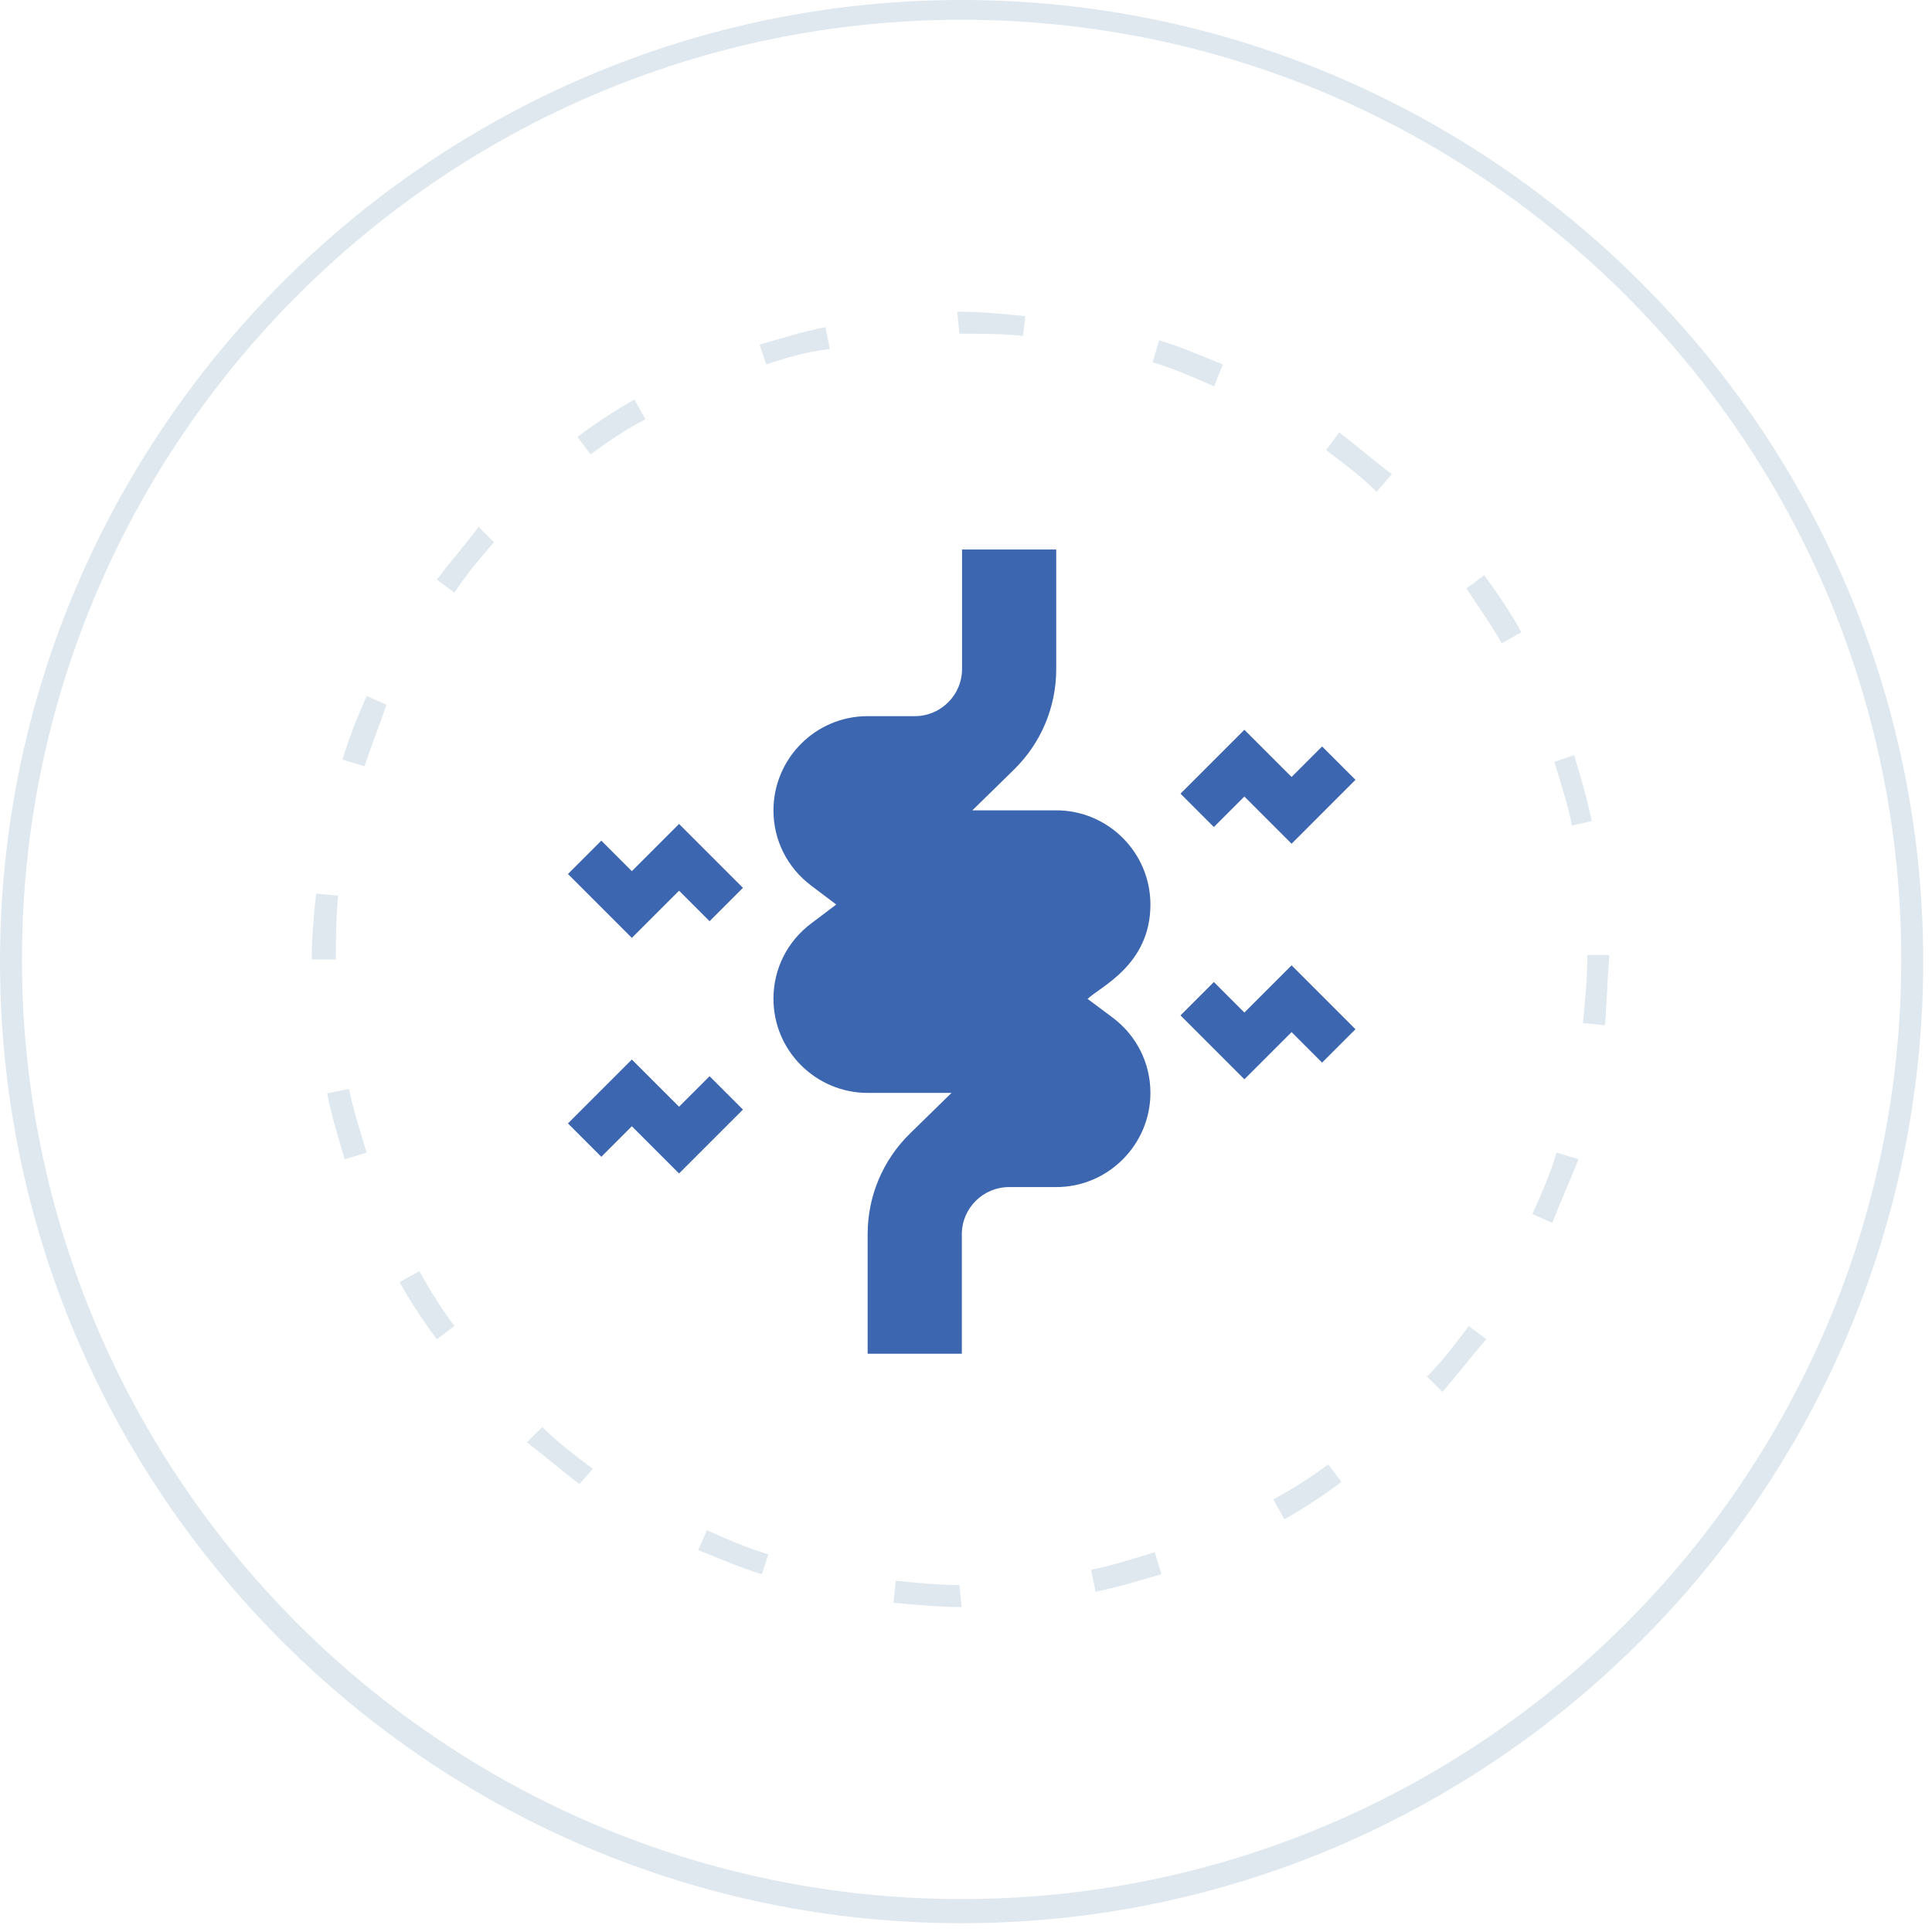 <?xml version="1.0" encoding="UTF-8"?> <svg xmlns="http://www.w3.org/2000/svg" width="88" height="88" viewBox="0 0 88 88" fill="none"><g clip-path="url(#clip0_75_68)"><path d="M43.8 87.6C19.6 87.6 0 67.9 0 43.8C0 19.7 19.7 0 43.8 0C67.9 0 87.6 19.7 87.6 43.8C87.6 67.9 67.9 87.6 43.8 87.6ZM43.8 0.9C20.2 0.9 1 20.1 1 43.7C1 67.3 20.2 86.5 43.8 86.5C67.4 86.5 86.6 67.3 86.6 43.7C86.6 20.1 67.4 0.9 43.8 0.9Z" fill="#DFE8EF"></path><path d="M43.8 73.2C42.8 73.2 41.7 73.1 40.7 73L40.8 72C41.8 72.1 42.8 72.2 43.7 72.2L43.8 73.2ZM49.9 72.5L49.7 71.5C50.7 71.3 51.6 71 52.6 70.7L52.9 71.7C51.9 72 50.9 72.3 49.9 72.5ZM34.7 71.7C33.7 71.4 32.8 71 31.8 70.6L32.2 69.7C33.1 70.1 34 70.5 35 70.8L34.7 71.7ZM58.5 69.2L58 68.3C58.9 67.8 59.7 67.3 60.5 66.7L61.1 67.5C60.3 68.1 59.4 68.7 58.5 69.2ZM26.4 67.6C25.6 67 24.8 66.3 24 65.7L24.7 65C25.4 65.7 26.2 66.3 27 66.9L26.4 67.6ZM65.7 63.4L65 62.7C65.7 62 66.3 61.2 66.9 60.4L67.7 61C67 61.8 66.4 62.6 65.7 63.4ZM19.9 61C19.3 60.2 18.7 59.3 18.2 58.4L19.1 57.9C19.6 58.8 20.1 59.6 20.7 60.4L19.9 61ZM70.7 55.7L69.8 55.3C70.2 54.4 70.6 53.5 70.9 52.5L71.9 52.8C71.5 53.8 71.1 54.7 70.7 55.7ZM15.7 52.8C15.4 51.8 15.1 50.8 14.9 49.8L15.9 49.6C16.1 50.6 16.4 51.5 16.7 52.5L15.7 52.8ZM73.1 46.7L72.1 46.6C72.2 45.6 72.3 44.6 72.3 43.6V43.5H73.3V43.6C73.2 44.7 73.2 45.7 73.1 46.7ZM14.5 43.7H14.2C14.2 42.7 14.3 41.6 14.4 40.7L15.4 40.8C15.3 41.8 15.3 42.7 15.3 43.7H14.5ZM71.6 37.6C71.4 36.6 71.1 35.7 70.8 34.7L71.7 34.4C72 35.4 72.3 36.4 72.5 37.4L71.6 37.6ZM16.6 34.9L15.6 34.6C15.9 33.6 16.3 32.6 16.7 31.7L17.6 32.1C17.3 33 16.9 34 16.6 34.9ZM68.4 29.3C67.9 28.4 67.3 27.6 66.8 26.8L67.6 26.2C68.2 27 68.8 27.9 69.3 28.8L68.4 29.3ZM20.7 27L19.9 26.4C20.5 25.6 21.2 24.8 21.8 24L22.5 24.7C21.9 25.4 21.2 26.2 20.7 27ZM62.7 22.4C62 21.7 61.2 21.1 60.4 20.5L61 19.7C61.8 20.3 62.6 21 63.4 21.6L62.7 22.4ZM26.9 20.7L26.3 19.9C27.1 19.3 28 18.7 28.9 18.2L29.4 19.1C28.6 19.5 27.7 20.1 26.9 20.7ZM55.3 17.6C54.4 17.2 53.5 16.8 52.5 16.5L52.8 15.5C53.8 15.8 54.7 16.2 55.7 16.6L55.3 17.6ZM34.9 16.6L34.6 15.7C35.6 15.4 36.6 15.1 37.6 14.9L37.8 15.9C36.8 16 35.8 16.3 34.9 16.6ZM46.6 15.3C45.7 15.2 44.7 15.2 43.7 15.2L43.6 14.2H43.7C44.7 14.2 45.7 14.3 46.7 14.4L46.6 15.3Z" fill="#DFE8EF"></path><path d="M56.68 36.28L58.83 38.43L61.74 35.52L60.22 34L58.83 35.39L56.68 33.24L53.77 36.15L55.29 37.67L56.68 36.28ZM56.68 46.12L55.29 44.73L53.77 46.25L56.68 49.16L58.83 47.01L60.22 48.4L61.74 46.88L58.83 43.97L56.68 46.12ZM28.78 39.68L27.39 38.29L25.87 39.81L28.78 42.72L30.93 40.57L32.32 41.96L33.84 40.44L30.93 37.53L28.78 39.68ZM30.93 50.41L28.78 48.26L25.87 51.17L27.39 52.69L28.78 51.3L30.93 53.45L33.84 50.54L32.32 49.02L30.93 50.41ZM39.52 61.66V56.22C39.52 54.48 40.21 52.84 41.46 51.62L43.34 49.78H39.52C37.18 49.78 35.23 47.88 35.23 45.49C35.23 44.13 35.86 42.88 36.95 42.06L38.09 41.2L36.95 40.34C35.86 39.52 35.23 38.27 35.23 36.91C35.23 34.57 37.13 32.62 39.52 32.62H41.67C42.85 32.62 43.82 31.66 43.82 30.47V25.03H48.11V30.47C48.11 32.21 47.42 33.85 46.17 35.07L44.29 36.91H48.11C50.48 36.91 52.4 38.84 52.4 41.2C52.4 43.97 50.08 44.96 49.54 45.5L50.68 46.35C51.77 47.17 52.4 48.42 52.4 49.78C52.4 52.13 50.48 54.07 48.11 54.07H45.96C44.78 54.07 43.81 55.03 43.81 56.22V61.66H39.52Z" fill="#3C66AF"></path></g><defs><clipPath id="clip0_75_68"><rect width="87.6" height="87.6" fill="white"></rect></clipPath></defs></svg> 